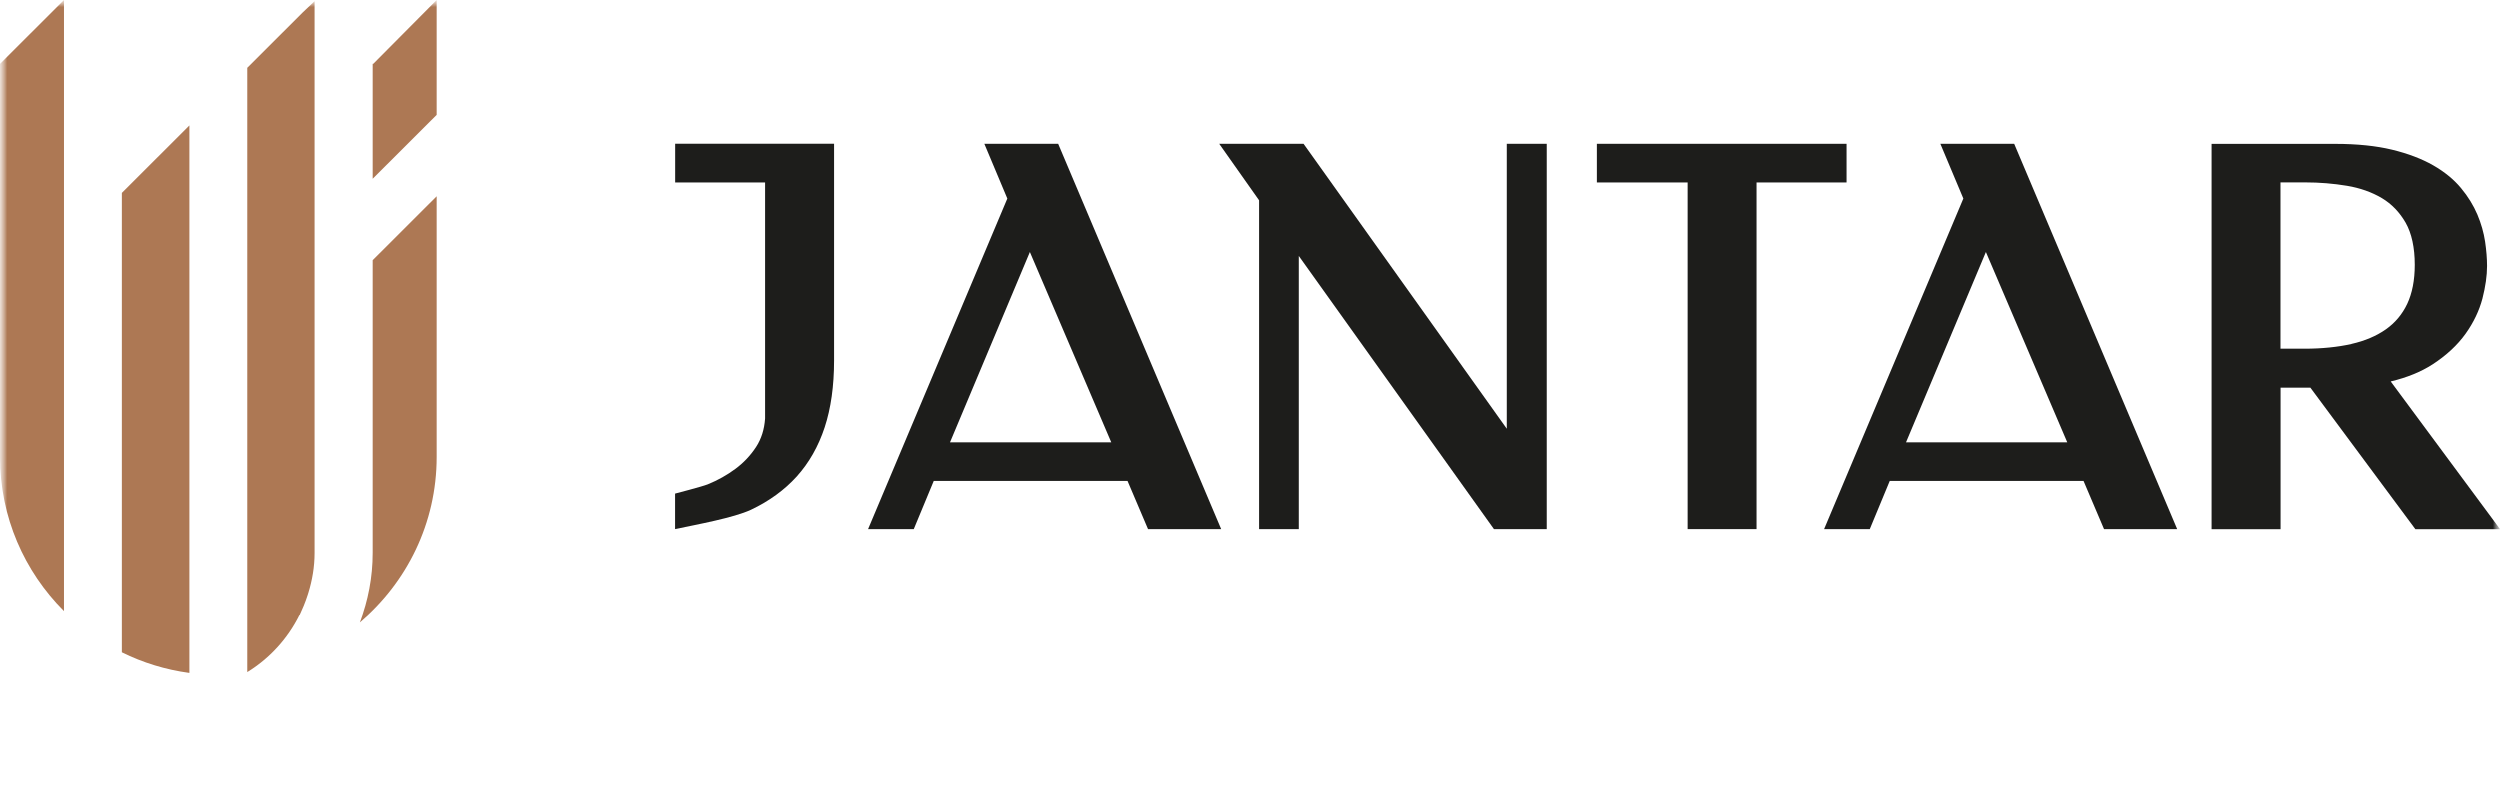 <svg width="180" height="58" viewBox="0 0 180 58" fill="none" xmlns="http://www.w3.org/2000/svg">
<g clip-path="url(#clip0_359_388)">
<mask id="mask0_359_388" style="mask-type:luminance" maskUnits="userSpaceOnUse" x="0" y="0" width="180" height="51">
<path d="M180 0H0V50.526H180V0Z" fill="white"/>
</mask>
<g mask="url(#mask0_359_388)">
<mask id="mask1_359_388" style="mask-type:luminance" maskUnits="userSpaceOnUse" x="0" y="0" width="180" height="55">
<path d="M180 0H0V54.474H180V0Z" fill="white"/>
</mask>
<g mask="url(#mask1_359_388)">
<path d="M70.873 10.354L72.528 14.296L62.502 38.096H65.792L67.23 34.627H81.182L82.658 38.096H87.924L76.188 10.354H70.868H70.873ZM68.4 31.848L74.151 18.145L80.011 31.848H68.4Z" fill="#1D1D1B"/>
<path d="M108.489 30.869L93.857 10.354H87.784L90.654 14.421V38.096H93.513V18.428L107.564 38.096H111.366V10.354H108.489V30.869Z" fill="#1D1D1B"/>
<path d="M132.952 10.354H114.975V13.137H121.51V38.096H126.471V13.137H132.952V10.354Z" fill="#1D1D1B"/>
<path d="M139.705 10.353L141.361 14.295L131.335 38.096H134.624L136.062 34.626H150.014L151.49 38.096H156.756L145.021 10.353H139.7H139.705ZM137.233 31.848L142.984 18.145L148.843 31.848H137.233Z" fill="#1D1D1B"/>
<path d="M172.13 27.465C173.307 27.183 174.32 26.77 175.142 26.237C176.139 25.59 176.939 24.845 177.522 24.029C178.104 23.213 178.508 22.36 178.737 21.49C178.955 20.636 179.068 19.853 179.068 19.151C179.068 18.613 179.019 18.026 178.927 17.395C178.829 16.748 178.644 16.096 178.371 15.448C178.094 14.796 177.702 14.154 177.195 13.545C176.683 12.925 176.008 12.371 175.18 11.898C174.369 11.435 173.372 11.055 172.223 10.777C171.08 10.5 169.707 10.359 168.15 10.359H159.234V38.101H164.201V27.911H166.347L173.906 38.101H180.005L172.136 27.471L172.13 27.465ZM169.304 24.768C168.308 24.991 167.175 25.106 165.933 25.106H164.195V13.132H165.971C166.995 13.132 168.008 13.214 168.983 13.377C169.925 13.534 170.769 13.834 171.493 14.263C172.196 14.682 172.773 15.28 173.209 16.041C173.639 16.802 173.863 17.825 173.863 19.07C173.863 20.174 173.677 21.12 173.318 21.881C172.964 22.631 172.446 23.246 171.782 23.713C171.101 24.192 170.268 24.546 169.304 24.763" fill="#1D1D1B"/>
<path d="M48.611 13.137H55.086V30.135C55.032 30.918 54.814 31.609 54.432 32.19C54.035 32.794 53.539 33.322 52.951 33.757C52.352 34.202 51.682 34.578 50.963 34.871C50.56 35.034 48.605 35.54 48.605 35.54V38.096C50.206 37.758 52.82 37.285 54.068 36.704C55.369 36.089 56.48 35.284 57.362 34.311C58.245 33.332 58.925 32.142 59.377 30.766C59.824 29.406 60.053 27.791 60.053 25.959V10.348H48.611V13.132V13.137Z" fill="#1D1D1B"/>
<path d="M0 32.908C0 37.237 1.759 41.157 4.607 44.001V0L0 4.6V32.908Z" fill="#AD7854"/>
<path d="M26.871 4.6H26.833V12.871L31.44 8.271V0L26.871 4.6Z" fill="#AD7854"/>
<path d="M26.833 39.809C26.833 41.57 26.5 43.256 25.912 44.811C29.289 41.935 31.44 37.672 31.44 32.903V14.132L26.833 18.733V39.809Z" fill="#AD7854"/>
<path d="M8.774 41.554V46.964C10.277 47.709 11.916 48.215 13.637 48.449V9.032L8.774 13.888V41.554Z" fill="#AD7854"/>
<path d="M17.803 4.872V48.389C19.415 47.399 20.711 45.975 21.555 44.284H21.577C21.637 44.164 21.681 44.033 21.741 43.914C21.784 43.816 21.828 43.718 21.871 43.615C21.975 43.359 22.073 43.098 22.155 42.837C22.171 42.788 22.187 42.734 22.203 42.685C22.481 41.777 22.65 40.82 22.65 39.814V0.087L21.806 0.886L17.809 4.877L17.803 4.872Z" fill="#AD7854"/>
</g>
</g>
</g>
<defs>
<clipPath id="clip0_359_388">
<rect width="180" height="50.526" fill="white"/>
</clipPath>
</defs>
</svg>
